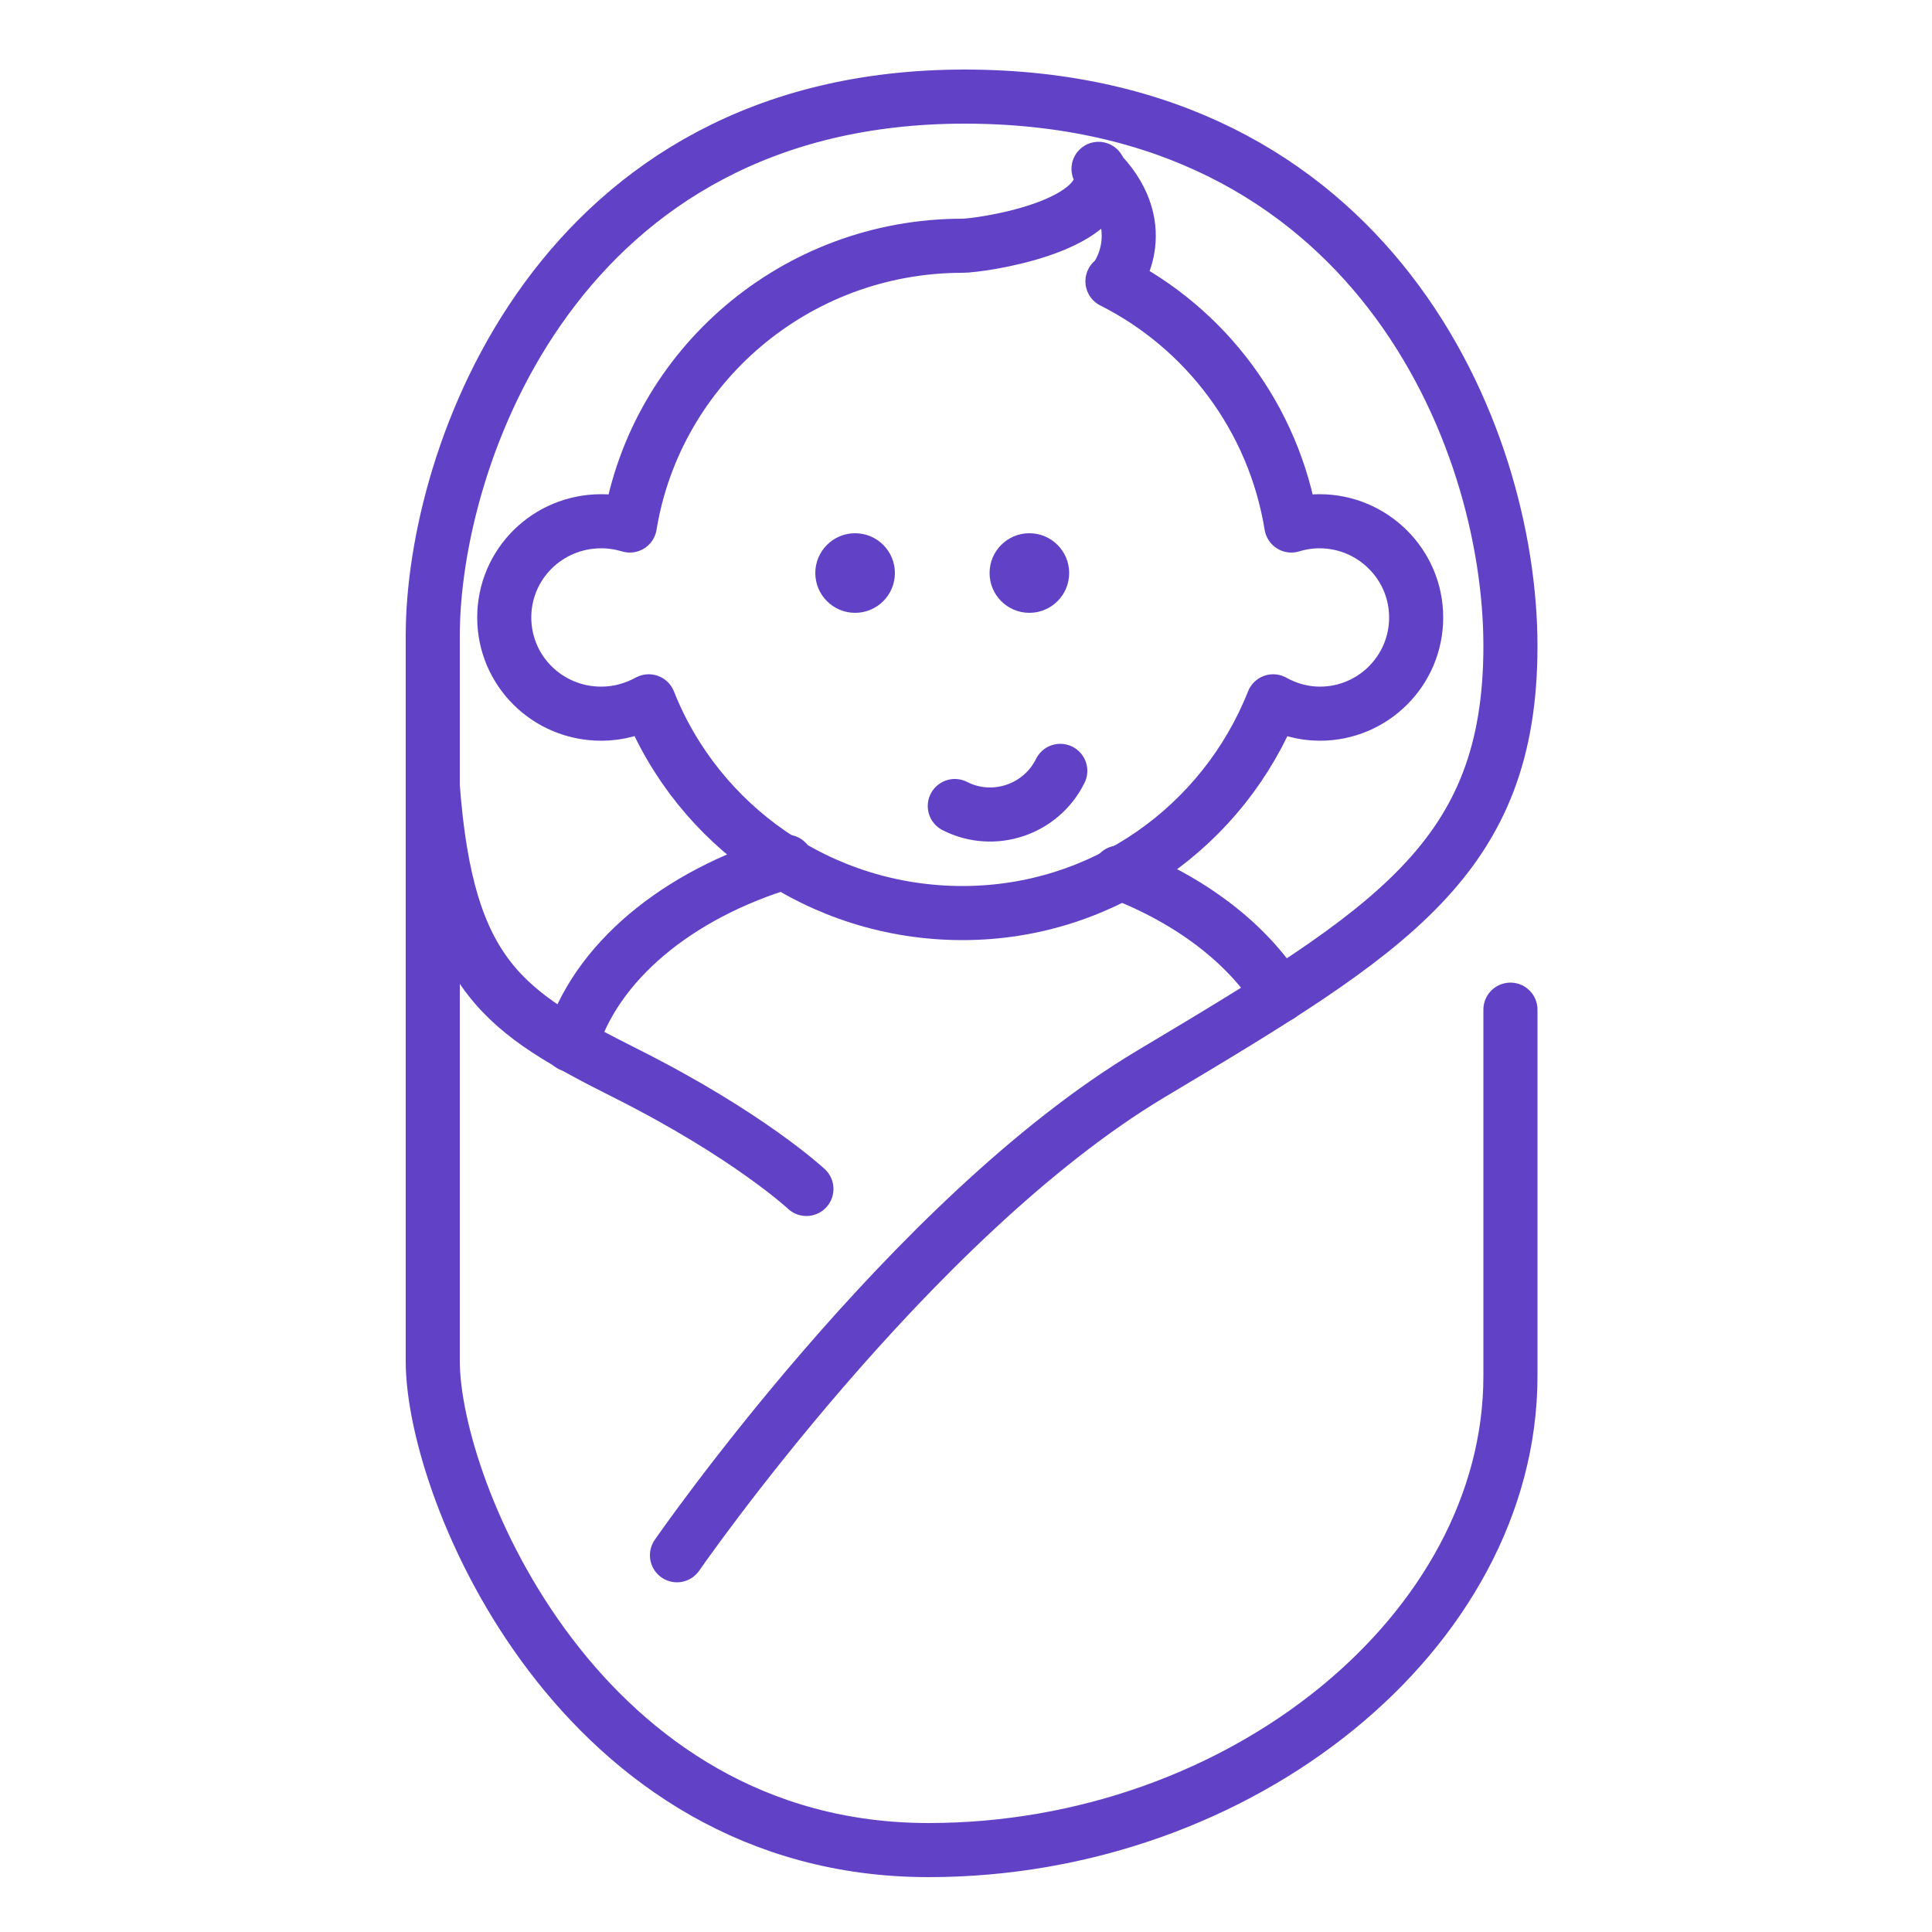 <svg xmlns="http://www.w3.org/2000/svg" viewBox="0 0 500 500"><g fill="#6142c7"><circle cx="221.3" cy="148.3" r="10.3"/><circle cx="266.4" cy="148.3" r="10.3"/></g><g fill="none" stroke="#6142c7" stroke-width="14" stroke-linejoin="round" stroke-miterlimit="10"><path d="M249 63.6z"/><path d="M249 236.2z"/><path d="M341.5 134.9c-2.6 0-5 .4-7.3 1.1-4.5-27.7-22.1-51-46.3-63.2 1-.2 10.5-13.5-2.8-27.8.9 14.2-32 18.6-36 18.6-43.4 0-79.4 31.4-86.1 72.4-2.4-.7-4.8-1.1-7.4-1.1-13.9 0-25.1 11.1-25.1 24.9s11.2 24.9 25.1 24.9c4.5 0 8.6-1.2 12.3-3.2 12.7 32.1 44.3 54.8 81.2 54.8 36.5 0 67.7-22.7 80.4-54.8 3.6 2 7.7 3.2 12.1 3.2 13.7 0 24.9-11.1 24.9-24.9s-11.3-24.9-25-24.9zM285 45c-.2-.4-.4-.9-.7-1.3.3.4.5.9.7 1.3z"/><g stroke-linecap="round"><path d="M274.4 199.5c-5 10.1-17.3 14.2-27.3 9.1m-71.9 193.9s60.4-87.4 122.7-124.6 93-55.8 93-110.7S354.7 25 249.6 25 112 118 112 164.5v187.8c0 33.4 38.1 126.5 128.3 126.5 80.9 0 150.6-56.7 150.6-122.7v-94.8"/><path d="M208.7 307.7s-14.9-13.9-46.5-29.8-46.5-25.1-50.2-74.4m177.6 22.3c18.5 7.1 33.2 18.3 41.6 31.8"/><path d="M147.7,270.4c6.3-21.3,27.5-38.9,55.8-47.4"/></g></g></svg>